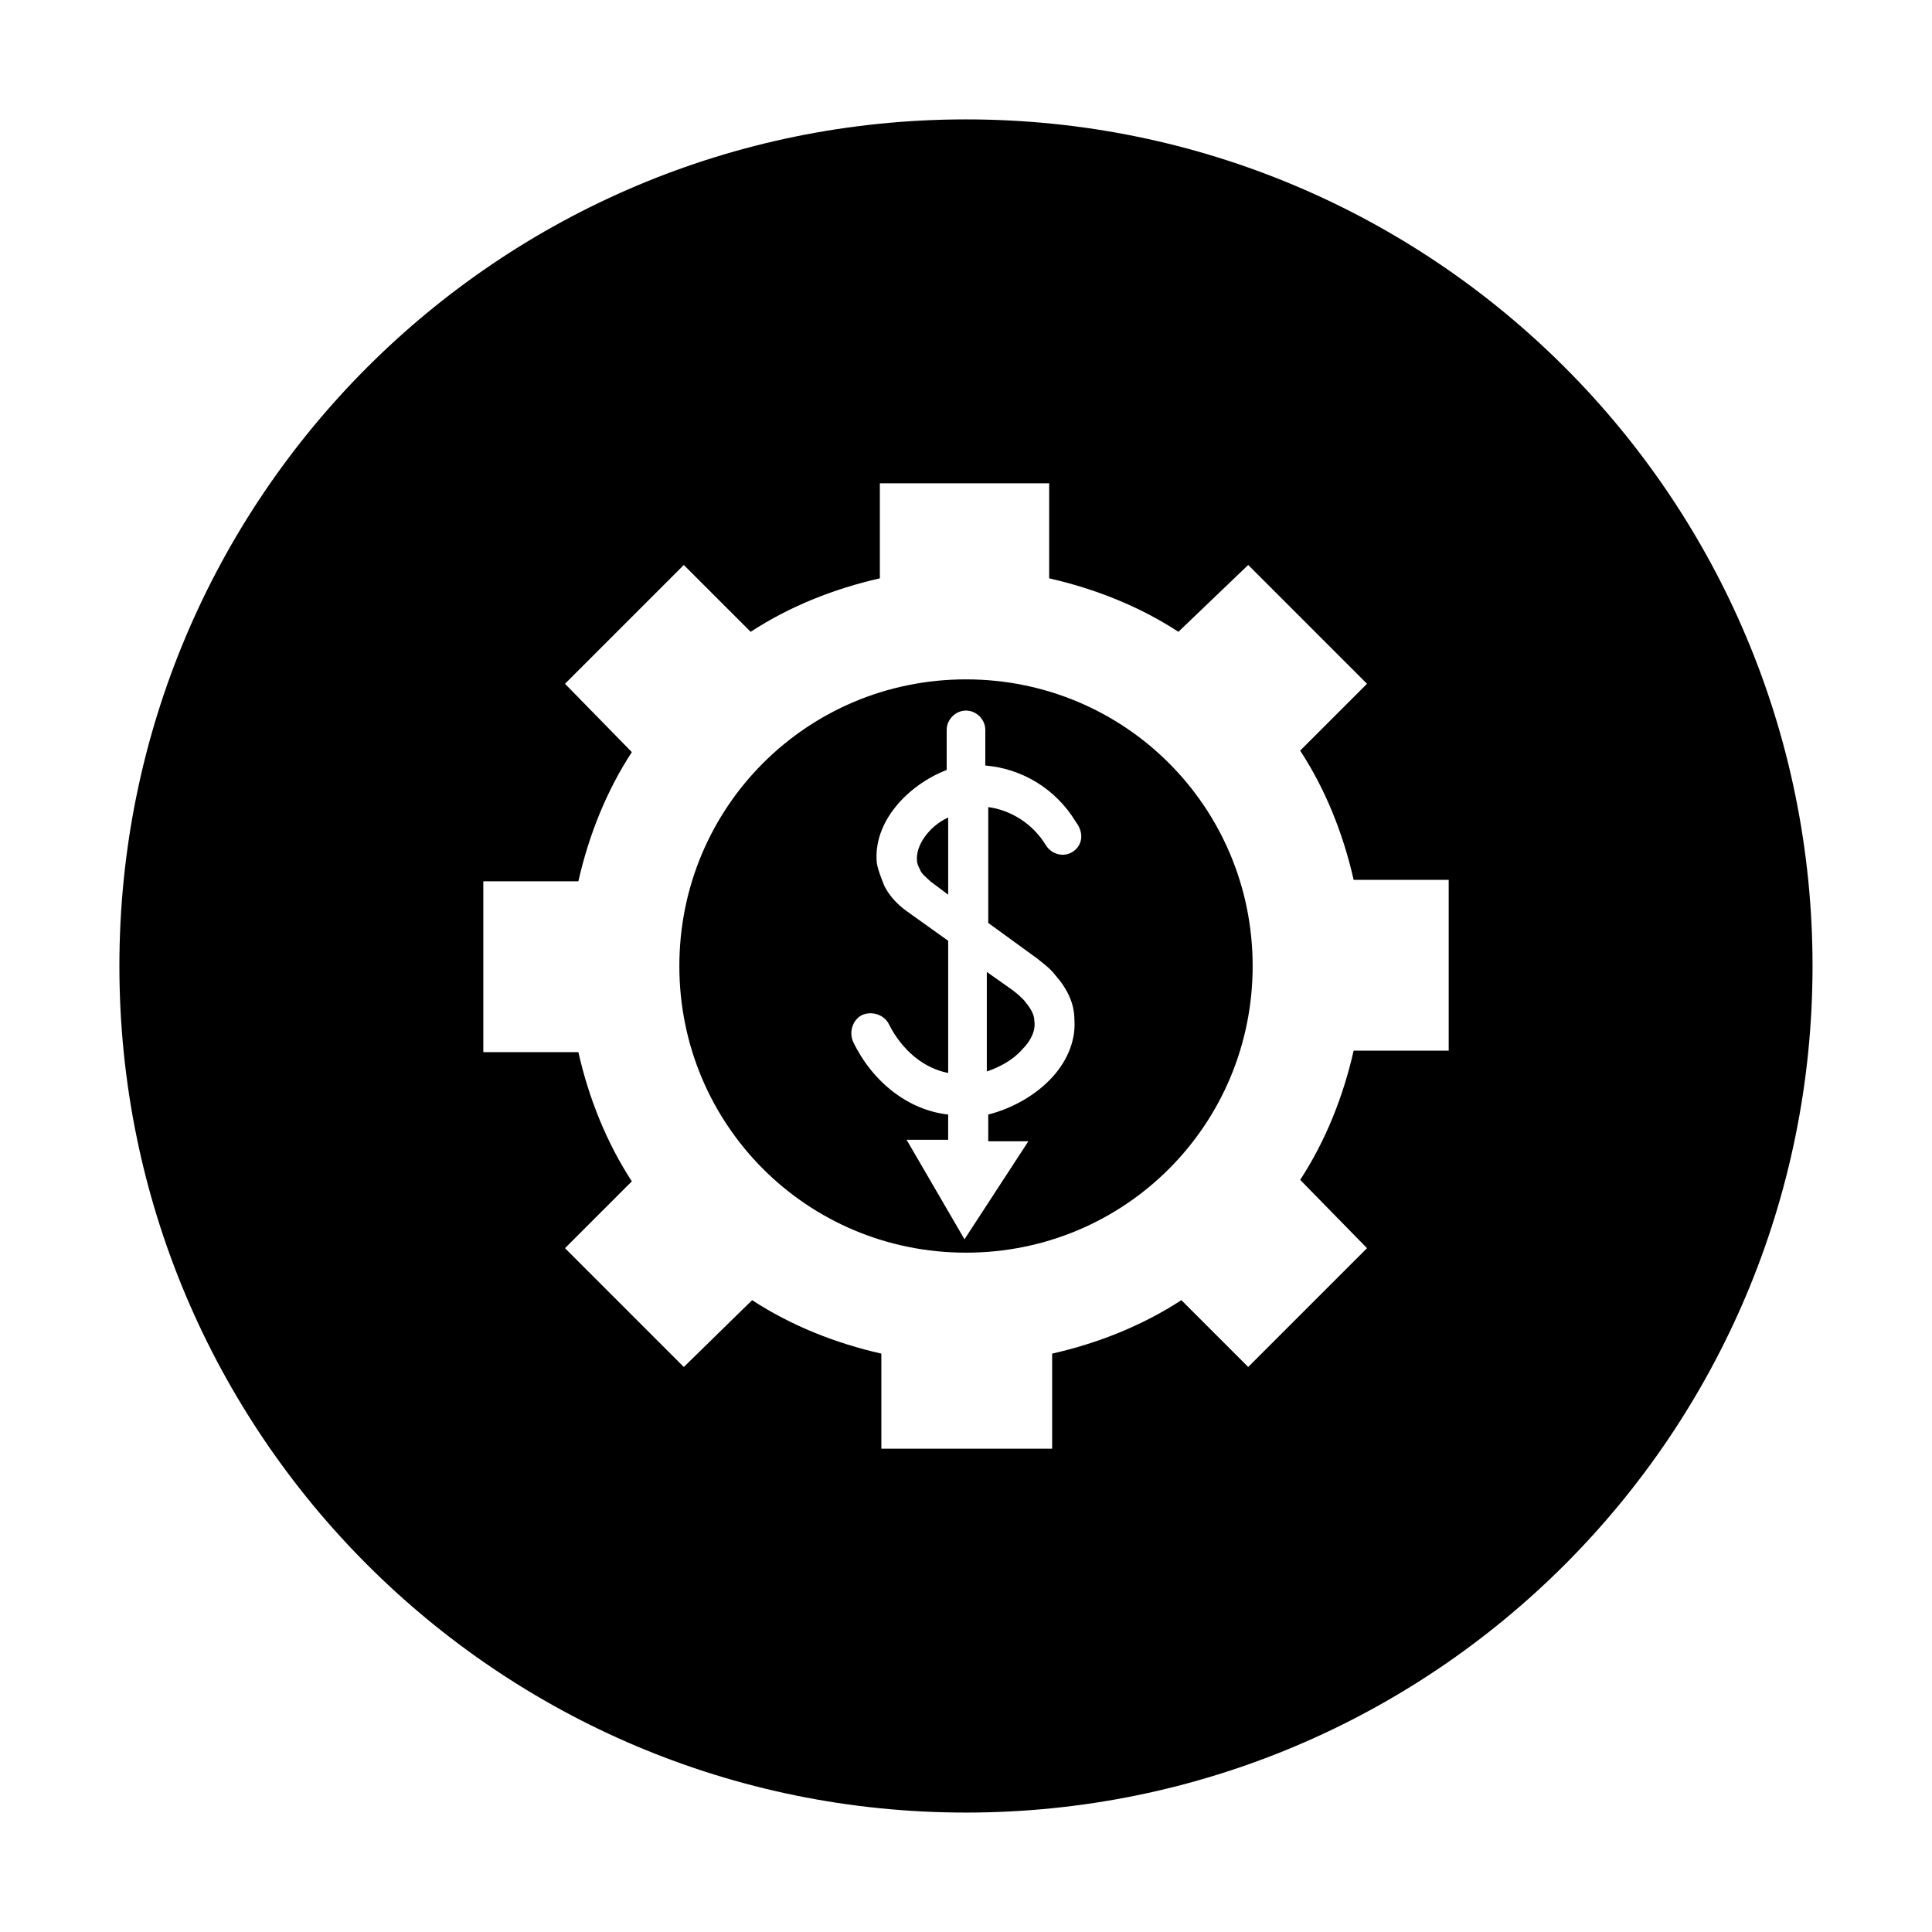 <?xml version="1.0" encoding="UTF-8"?>
<!-- Uploaded to: SVG Find, www.svgfind.com, Generator: SVG Find Mixer Tools -->
<svg fill="#000000" width="800px" height="800px" version="1.1" viewBox="144 144 512 512" xmlns="http://www.w3.org/2000/svg">
 <g>
  <path d="m414.96 422.04c2.363-2.363 3.543-5.117 3.148-7.477 0-1.969-1.18-3.543-2.754-5.512-0.789-0.789-1.574-1.574-3.148-2.754l-6.691-4.723v26.371c3.539-1.184 7.082-3.148 9.445-5.906z"/>
  <path d="m387.01 372.05c0 0.789 0.395 1.574 0.789 2.363 0.395 1.18 1.574 1.969 2.754 3.148l4.723 3.543v-20.469c-5.113 2.359-8.656 7.477-8.266 11.414z"/>
  <path d="m400 324.04c-42.117 0-75.965 33.852-75.965 75.965 0 42.117 33.852 75.965 75.965 75.965s75.965-33.852 75.965-75.965c0-42.117-33.852-75.965-75.965-75.965zm28.336 45.656c-2.363 1.574-5.512 0.789-7.086-1.574-3.543-5.902-9.445-9.445-15.352-10.234v30.699l12.988 9.445c1.969 1.574 3.543 2.754 4.723 4.328 3.148 3.543 5.117 7.477 5.117 11.809 0.395 5.117-1.574 10.629-5.902 15.352s-10.629 8.266-16.926 9.84v6.691 0.395h10.629l-16.926 25.977-15.348-26.367h11.02v-0.395-6.297c-10.629-1.18-20.074-8.66-25.191-19.285-1.18-2.754 0-5.902 2.363-7.086 2.754-1.18 5.902 0 7.086 2.363 3.543 7.086 9.445 11.809 15.742 12.988v-35.031l-11.02-7.871c-2.754-1.969-4.723-4.328-5.902-6.691-0.789-1.969-1.574-3.938-1.969-5.902-1.18-11.02 8.266-20.859 18.5-24.797v-10.629c0-2.754 2.363-5.117 5.117-5.117s5.117 2.363 5.117 5.117v9.445c9.445 0.789 18.5 5.902 24.008 14.957 2.363 3.148 1.574 6.297-0.789 7.871z"/>
  <path d="m400 175.64c-123.98 0-224.36 100.37-224.36 224.36s100.37 224.35 224.35 224.35 224.35-100.37 224.35-224.35c0.004-123.98-100.36-224.36-224.35-224.36zm127.92 246.79h-25.191c-2.754 12.203-7.477 24.008-14.168 34.242l17.711 18.105-31.488 31.488-17.711-17.711c-10.234 6.691-22.043 11.414-34.242 14.168v25.191h-45.266v-25.191c-12.203-2.754-24.008-7.477-34.242-14.168l-18.105 17.711-31.488-31.488 17.711-17.711c-6.691-10.234-11.414-22.043-14.168-34.242h-25.191v-45.266h25.191c2.754-12.203 7.477-24.008 14.168-34.242l-17.711-18.105 31.488-31.488 17.711 17.711c10.234-6.691 22.043-11.414 34.242-14.168v-25.191h44.871v25.191c12.203 2.754 24.008 7.477 34.242 14.168l18.5-17.711 31.488 31.488-17.711 17.711c6.691 10.234 11.414 22.043 14.168 34.242h25.191z"/>
 </g>
</svg>